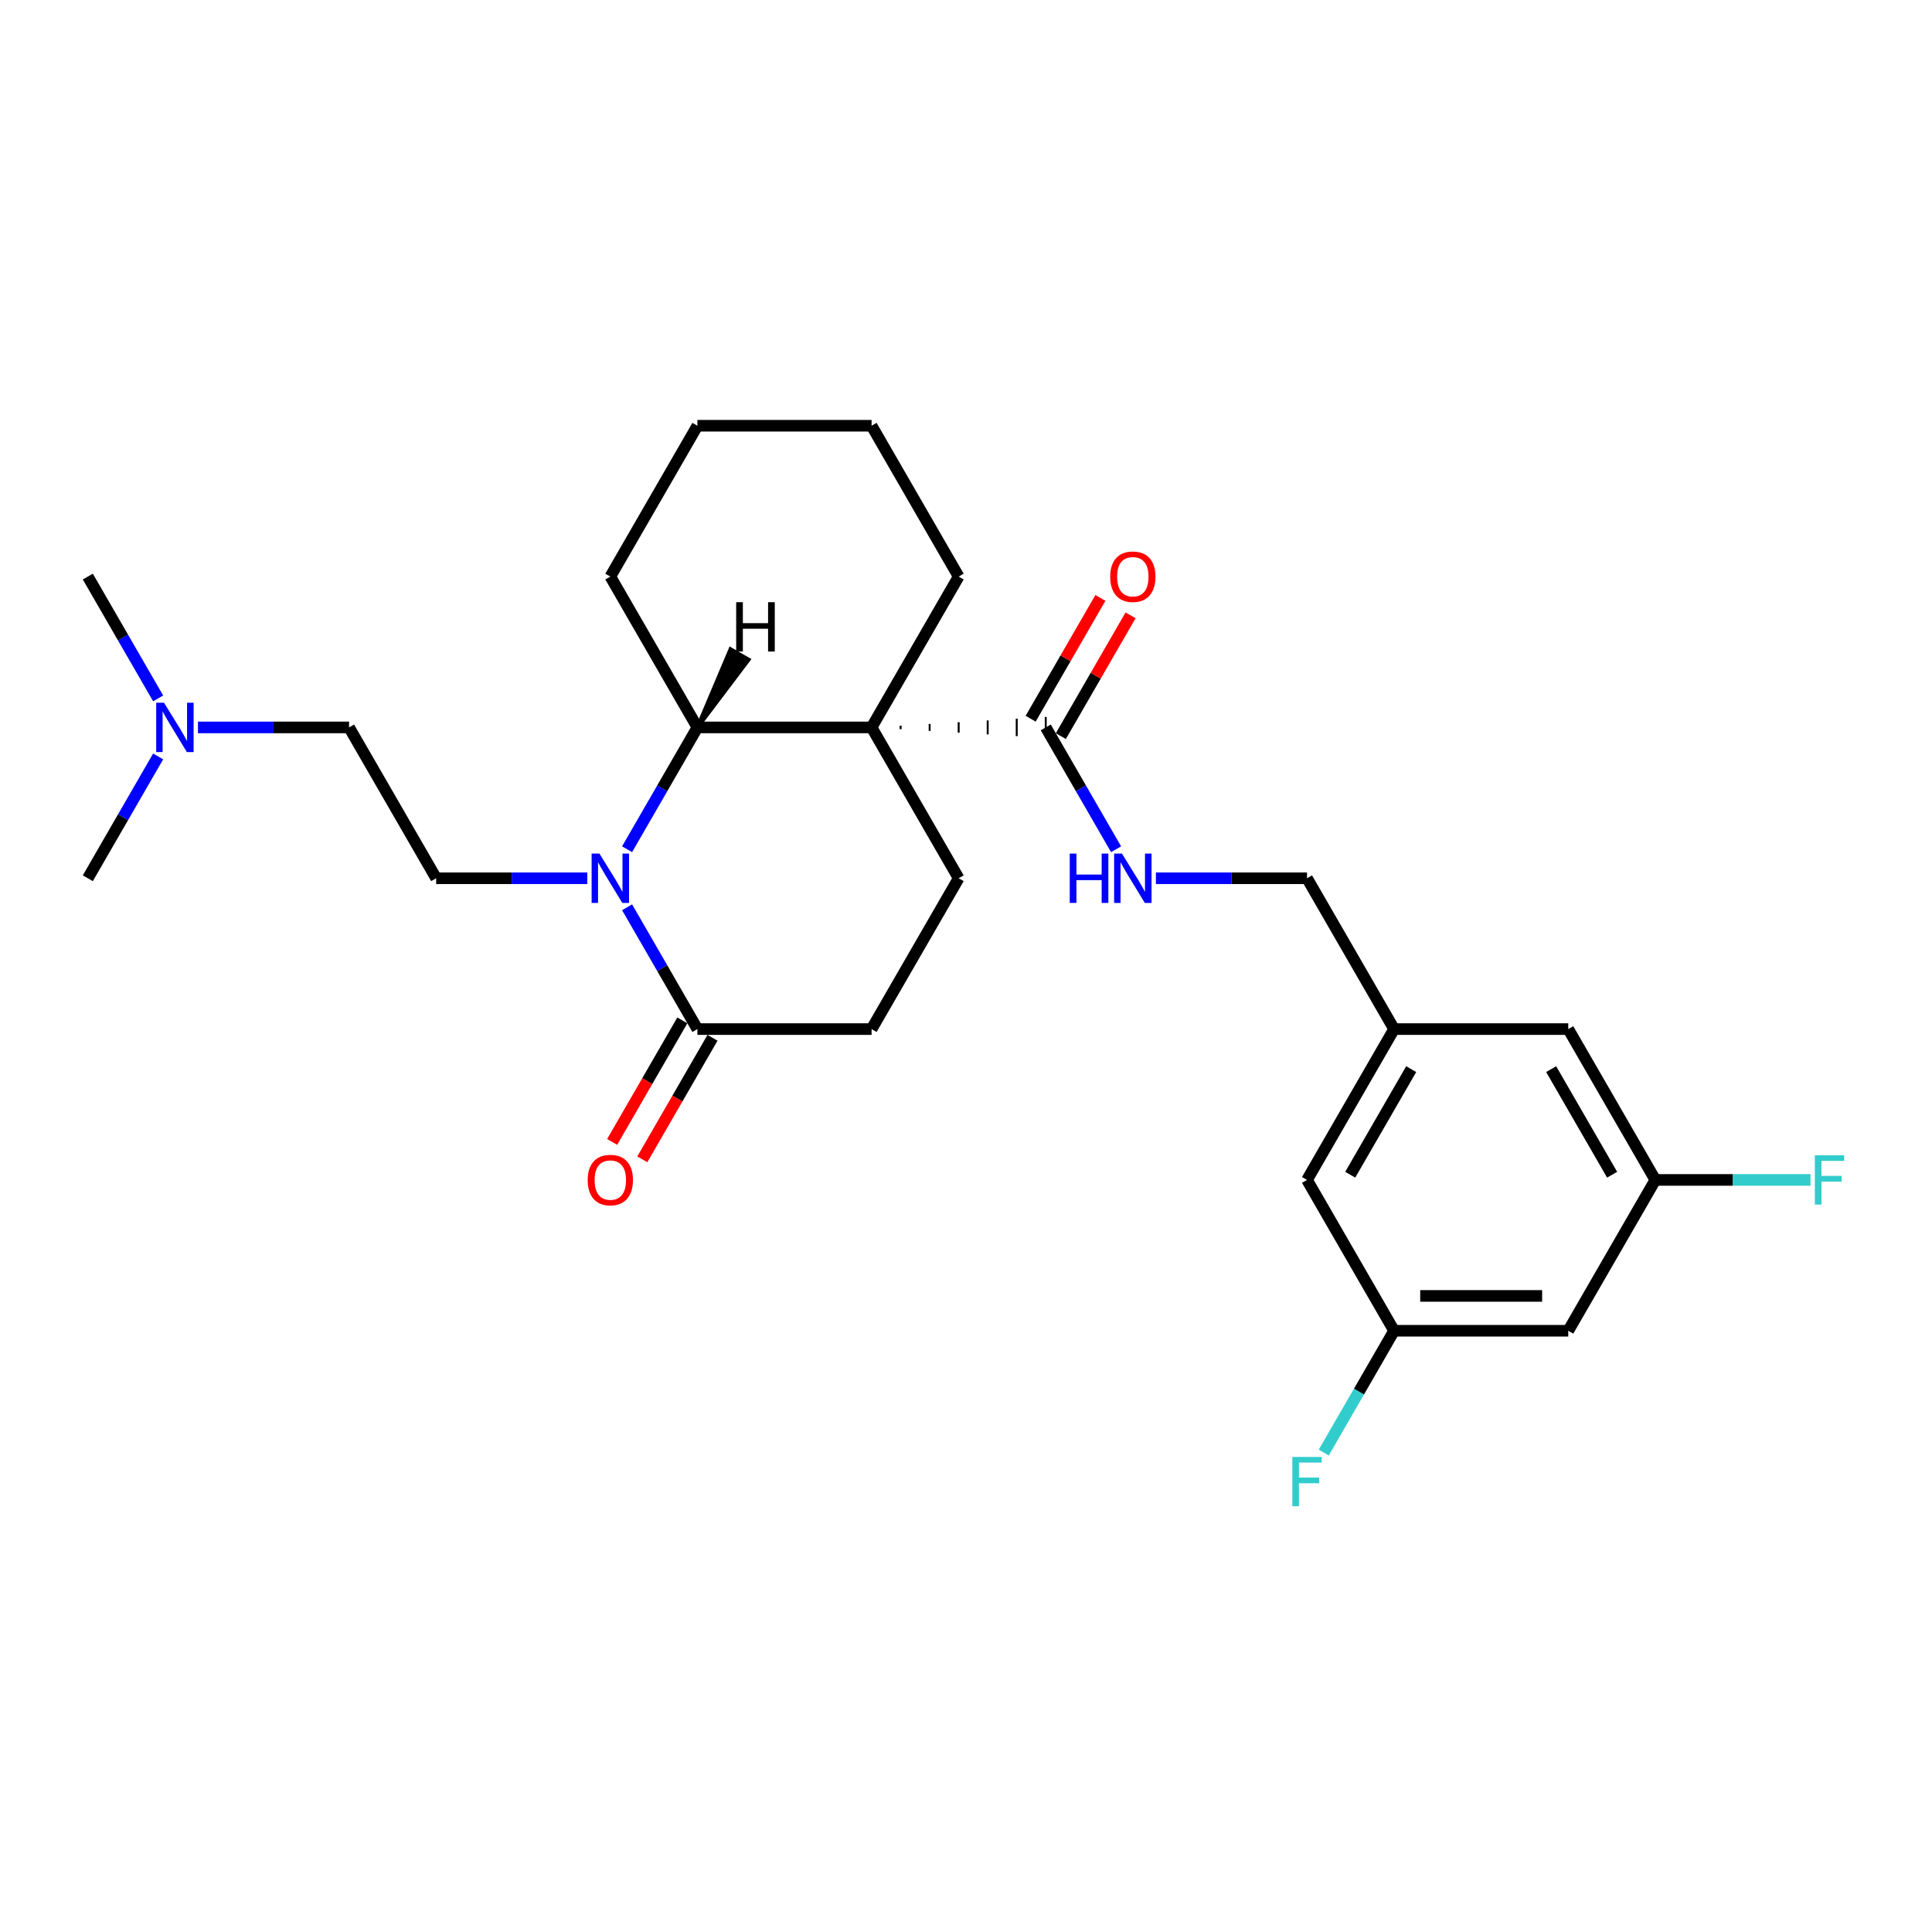 <?xml version='1.0' encoding='iso-8859-1'?>
<svg version='1.1' baseProfile='full'
              xmlns='http://www.w3.org/2000/svg'
                      xmlns:rdkit='http://www.rdkit.org/xml'
                      xmlns:xlink='http://www.w3.org/1999/xlink'
                  xml:space='preserve'
width='1000px' height='1000px' viewBox='0 0 1000 1000'>
<!-- END OF HEADER -->
<rect style='opacity:1.0;fill:#FFFFFF;stroke:none' width='1000' height='1000' x='0' y='0'> </rect>
<path class='bond-1' d='M 451.13,376.509 L 360.98,376.509' style='fill:none;fill-rule:evenodd;stroke:#000000;stroke-width:6px;stroke-linecap:butt;stroke-linejoin:miter;stroke-opacity:1' />
<path class='bond-2' d='M 466.155,377.411 L 466.155,375.608' style='fill:none;fill-rule:evenodd;stroke:#000000;stroke-width:1.0px;stroke-linecap:butt;stroke-linejoin:miter;stroke-opacity:1' />
<path class='bond-2' d='M 481.18,378.312 L 481.18,374.706' style='fill:none;fill-rule:evenodd;stroke:#000000;stroke-width:1.0px;stroke-linecap:butt;stroke-linejoin:miter;stroke-opacity:1' />
<path class='bond-2' d='M 496.205,379.214 L 496.205,373.805' style='fill:none;fill-rule:evenodd;stroke:#000000;stroke-width:1.0px;stroke-linecap:butt;stroke-linejoin:miter;stroke-opacity:1' />
<path class='bond-2' d='M 511.23,380.115 L 511.23,372.903' style='fill:none;fill-rule:evenodd;stroke:#000000;stroke-width:1.0px;stroke-linecap:butt;stroke-linejoin:miter;stroke-opacity:1' />
<path class='bond-2' d='M 526.255,381.017 L 526.255,372.002' style='fill:none;fill-rule:evenodd;stroke:#000000;stroke-width:1.0px;stroke-linecap:butt;stroke-linejoin:miter;stroke-opacity:1' />
<path class='bond-2' d='M 541.28,381.918 L 541.28,371.1' style='fill:none;fill-rule:evenodd;stroke:#000000;stroke-width:1.0px;stroke-linecap:butt;stroke-linejoin:miter;stroke-opacity:1' />
<path class='bond-4' d='M 451.13,376.509 L 496.205,454.581' style='fill:none;fill-rule:evenodd;stroke:#000000;stroke-width:6px;stroke-linecap:butt;stroke-linejoin:miter;stroke-opacity:1' />
<path class='bond-15' d='M 451.13,376.509 L 496.205,298.437' style='fill:none;fill-rule:evenodd;stroke:#000000;stroke-width:6px;stroke-linecap:butt;stroke-linejoin:miter;stroke-opacity:1' />
<path class='bond-0' d='M 324.576,439.562 L 342.778,408.036' style='fill:none;fill-rule:evenodd;stroke:#0000FF;stroke-width:6px;stroke-linecap:butt;stroke-linejoin:miter;stroke-opacity:1' />
<path class='bond-0' d='M 342.778,408.036 L 360.98,376.509' style='fill:none;fill-rule:evenodd;stroke:#000000;stroke-width:6px;stroke-linecap:butt;stroke-linejoin:miter;stroke-opacity:1' />
<path class='bond-5' d='M 303.969,454.581 L 264.862,454.581' style='fill:none;fill-rule:evenodd;stroke:#0000FF;stroke-width:6px;stroke-linecap:butt;stroke-linejoin:miter;stroke-opacity:1' />
<path class='bond-5' d='M 264.862,454.581 L 225.755,454.581' style='fill:none;fill-rule:evenodd;stroke:#000000;stroke-width:6px;stroke-linecap:butt;stroke-linejoin:miter;stroke-opacity:1' />
<path class='bond-28' d='M 324.576,469.6 L 342.778,501.127' style='fill:none;fill-rule:evenodd;stroke:#0000FF;stroke-width:6px;stroke-linecap:butt;stroke-linejoin:miter;stroke-opacity:1' />
<path class='bond-28' d='M 342.778,501.127 L 360.98,532.653' style='fill:none;fill-rule:evenodd;stroke:#000000;stroke-width:6px;stroke-linecap:butt;stroke-linejoin:miter;stroke-opacity:1' />
<path class='bond-22' d='M 360.98,376.509 L 315.905,298.437' style='fill:none;fill-rule:evenodd;stroke:#000000;stroke-width:6px;stroke-linecap:butt;stroke-linejoin:miter;stroke-opacity:1' />
<path class='bond-30' d='M 360.98,376.509 L 387.476,341.433 L 378.108,336.024 Z' style='fill:#000000;fill-rule:evenodd;fill-opacity:1;stroke:#000000;stroke-width:2px;stroke-linecap:butt;stroke-linejoin:miter;stroke-opacity:1;' />
<path class='bond-6' d='M 541.28,376.509 L 559.482,408.036' style='fill:none;fill-rule:evenodd;stroke:#000000;stroke-width:6px;stroke-linecap:butt;stroke-linejoin:miter;stroke-opacity:1' />
<path class='bond-6' d='M 559.482,408.036 L 577.683,439.562' style='fill:none;fill-rule:evenodd;stroke:#0000FF;stroke-width:6px;stroke-linecap:butt;stroke-linejoin:miter;stroke-opacity:1' />
<path class='bond-10' d='M 549.087,381.017 L 567.133,349.76' style='fill:none;fill-rule:evenodd;stroke:#000000;stroke-width:6px;stroke-linecap:butt;stroke-linejoin:miter;stroke-opacity:1' />
<path class='bond-10' d='M 567.133,349.76 L 585.178,318.504' style='fill:none;fill-rule:evenodd;stroke:#FF0000;stroke-width:6px;stroke-linecap:butt;stroke-linejoin:miter;stroke-opacity:1' />
<path class='bond-10' d='M 533.472,372.002 L 551.518,340.745' style='fill:none;fill-rule:evenodd;stroke:#000000;stroke-width:6px;stroke-linecap:butt;stroke-linejoin:miter;stroke-opacity:1' />
<path class='bond-10' d='M 551.518,340.745 L 569.564,309.489' style='fill:none;fill-rule:evenodd;stroke:#FF0000;stroke-width:6px;stroke-linecap:butt;stroke-linejoin:miter;stroke-opacity:1' />
<path class='bond-3' d='M 360.98,532.653 L 451.13,532.653' style='fill:none;fill-rule:evenodd;stroke:#000000;stroke-width:6px;stroke-linecap:butt;stroke-linejoin:miter;stroke-opacity:1' />
<path class='bond-8' d='M 353.172,528.146 L 335.012,559.6' style='fill:none;fill-rule:evenodd;stroke:#000000;stroke-width:6px;stroke-linecap:butt;stroke-linejoin:miter;stroke-opacity:1' />
<path class='bond-8' d='M 335.012,559.6 L 316.852,591.055' style='fill:none;fill-rule:evenodd;stroke:#FF0000;stroke-width:6px;stroke-linecap:butt;stroke-linejoin:miter;stroke-opacity:1' />
<path class='bond-8' d='M 368.787,537.161 L 350.627,568.615' style='fill:none;fill-rule:evenodd;stroke:#000000;stroke-width:6px;stroke-linecap:butt;stroke-linejoin:miter;stroke-opacity:1' />
<path class='bond-8' d='M 350.627,568.615 L 332.466,600.07' style='fill:none;fill-rule:evenodd;stroke:#FF0000;stroke-width:6px;stroke-linecap:butt;stroke-linejoin:miter;stroke-opacity:1' />
<path class='bond-7' d='M 496.205,454.581 L 451.13,532.653' style='fill:none;fill-rule:evenodd;stroke:#000000;stroke-width:6px;stroke-linecap:butt;stroke-linejoin:miter;stroke-opacity:1' />
<path class='bond-18' d='M 225.755,454.581 L 180.68,376.509' style='fill:none;fill-rule:evenodd;stroke:#000000;stroke-width:6px;stroke-linecap:butt;stroke-linejoin:miter;stroke-opacity:1' />
<path class='bond-14' d='M 598.291,454.581 L 637.398,454.581' style='fill:none;fill-rule:evenodd;stroke:#0000FF;stroke-width:6px;stroke-linecap:butt;stroke-linejoin:miter;stroke-opacity:1' />
<path class='bond-14' d='M 637.398,454.581 L 676.505,454.581' style='fill:none;fill-rule:evenodd;stroke:#000000;stroke-width:6px;stroke-linecap:butt;stroke-linejoin:miter;stroke-opacity:1' />
<path class='bond-9' d='M 811.73,688.798 L 721.58,688.798' style='fill:none;fill-rule:evenodd;stroke:#000000;stroke-width:6px;stroke-linecap:butt;stroke-linejoin:miter;stroke-opacity:1' />
<path class='bond-9' d='M 798.207,670.768 L 735.102,670.768' style='fill:none;fill-rule:evenodd;stroke:#000000;stroke-width:6px;stroke-linecap:butt;stroke-linejoin:miter;stroke-opacity:1' />
<path class='bond-29' d='M 811.73,688.798 L 856.805,610.726' style='fill:none;fill-rule:evenodd;stroke:#000000;stroke-width:6px;stroke-linecap:butt;stroke-linejoin:miter;stroke-opacity:1' />
<path class='bond-11' d='M 856.805,610.726 L 811.73,532.653' style='fill:none;fill-rule:evenodd;stroke:#000000;stroke-width:6px;stroke-linecap:butt;stroke-linejoin:miter;stroke-opacity:1' />
<path class='bond-11' d='M 834.429,608.03 L 802.877,553.379' style='fill:none;fill-rule:evenodd;stroke:#000000;stroke-width:6px;stroke-linecap:butt;stroke-linejoin:miter;stroke-opacity:1' />
<path class='bond-20' d='M 856.805,610.726 L 896.958,610.726' style='fill:none;fill-rule:evenodd;stroke:#000000;stroke-width:6px;stroke-linecap:butt;stroke-linejoin:miter;stroke-opacity:1' />
<path class='bond-20' d='M 896.958,610.726 L 937.11,610.726' style='fill:none;fill-rule:evenodd;stroke:#33CCCC;stroke-width:6px;stroke-linecap:butt;stroke-linejoin:miter;stroke-opacity:1' />
<path class='bond-12' d='M 721.58,688.798 L 676.505,610.726' style='fill:none;fill-rule:evenodd;stroke:#000000;stroke-width:6px;stroke-linecap:butt;stroke-linejoin:miter;stroke-opacity:1' />
<path class='bond-21' d='M 721.58,688.798 L 703.378,720.325' style='fill:none;fill-rule:evenodd;stroke:#000000;stroke-width:6px;stroke-linecap:butt;stroke-linejoin:miter;stroke-opacity:1' />
<path class='bond-21' d='M 703.378,720.325 L 685.176,751.851' style='fill:none;fill-rule:evenodd;stroke:#33CCCC;stroke-width:6px;stroke-linecap:butt;stroke-linejoin:miter;stroke-opacity:1' />
<path class='bond-13' d='M 721.58,532.653 L 676.505,454.581' style='fill:none;fill-rule:evenodd;stroke:#000000;stroke-width:6px;stroke-linecap:butt;stroke-linejoin:miter;stroke-opacity:1' />
<path class='bond-16' d='M 721.58,532.653 L 811.73,532.653' style='fill:none;fill-rule:evenodd;stroke:#000000;stroke-width:6px;stroke-linecap:butt;stroke-linejoin:miter;stroke-opacity:1' />
<path class='bond-17' d='M 721.58,532.653 L 676.505,610.726' style='fill:none;fill-rule:evenodd;stroke:#000000;stroke-width:6px;stroke-linecap:butt;stroke-linejoin:miter;stroke-opacity:1' />
<path class='bond-17' d='M 730.433,553.379 L 698.88,608.03' style='fill:none;fill-rule:evenodd;stroke:#000000;stroke-width:6px;stroke-linecap:butt;stroke-linejoin:miter;stroke-opacity:1' />
<path class='bond-25' d='M 496.205,298.437 L 451.13,220.365' style='fill:none;fill-rule:evenodd;stroke:#000000;stroke-width:6px;stroke-linecap:butt;stroke-linejoin:miter;stroke-opacity:1' />
<path class='bond-19' d='M 180.68,376.509 L 141.573,376.509' style='fill:none;fill-rule:evenodd;stroke:#000000;stroke-width:6px;stroke-linecap:butt;stroke-linejoin:miter;stroke-opacity:1' />
<path class='bond-19' d='M 141.573,376.509 L 102.465,376.509' style='fill:none;fill-rule:evenodd;stroke:#0000FF;stroke-width:6px;stroke-linecap:butt;stroke-linejoin:miter;stroke-opacity:1' />
<path class='bond-23' d='M 81.858,361.49 L 63.656,329.963' style='fill:none;fill-rule:evenodd;stroke:#0000FF;stroke-width:6px;stroke-linecap:butt;stroke-linejoin:miter;stroke-opacity:1' />
<path class='bond-23' d='M 63.656,329.963 L 45.455,298.437' style='fill:none;fill-rule:evenodd;stroke:#000000;stroke-width:6px;stroke-linecap:butt;stroke-linejoin:miter;stroke-opacity:1' />
<path class='bond-24' d='M 81.858,391.528 L 63.656,423.055' style='fill:none;fill-rule:evenodd;stroke:#0000FF;stroke-width:6px;stroke-linecap:butt;stroke-linejoin:miter;stroke-opacity:1' />
<path class='bond-24' d='M 63.656,423.055 L 45.455,454.581' style='fill:none;fill-rule:evenodd;stroke:#000000;stroke-width:6px;stroke-linecap:butt;stroke-linejoin:miter;stroke-opacity:1' />
<path class='bond-27' d='M 315.905,298.437 L 360.98,220.365' style='fill:none;fill-rule:evenodd;stroke:#000000;stroke-width:6px;stroke-linecap:butt;stroke-linejoin:miter;stroke-opacity:1' />
<path class='bond-26' d='M 451.13,220.365 L 360.98,220.365' style='fill:none;fill-rule:evenodd;stroke:#000000;stroke-width:6px;stroke-linecap:butt;stroke-linejoin:miter;stroke-opacity:1' />
<path  class='atom-1' d='M 310.261 441.816
L 318.627 455.339
Q 319.457 456.673, 320.791 459.089
Q 322.125 461.505, 322.197 461.649
L 322.197 441.816
L 325.587 441.816
L 325.587 467.347
L 322.089 467.347
L 313.11 452.562
Q 312.064 450.831, 310.946 448.848
Q 309.865 446.864, 309.54 446.251
L 309.54 467.347
L 306.223 467.347
L 306.223 441.816
L 310.261 441.816
' fill='#0000FF'/>
<path  class='atom-7' d='M 553.702 441.816
L 557.164 441.816
L 557.164 452.67
L 570.218 452.67
L 570.218 441.816
L 573.68 441.816
L 573.68 467.347
L 570.218 467.347
L 570.218 455.555
L 557.164 455.555
L 557.164 467.347
L 553.702 467.347
L 553.702 441.816
' fill='#0000FF'/>
<path  class='atom-7' d='M 580.711 441.816
L 589.077 455.339
Q 589.907 456.673, 591.241 459.089
Q 592.575 461.505, 592.647 461.649
L 592.647 441.816
L 596.037 441.816
L 596.037 467.347
L 592.539 467.347
L 583.56 452.562
Q 582.514 450.831, 581.396 448.848
Q 580.315 446.864, 579.99 446.251
L 579.99 467.347
L 576.673 467.347
L 576.673 441.816
L 580.711 441.816
' fill='#0000FF'/>
<path  class='atom-9' d='M 304.185 610.798
Q 304.185 604.668, 307.214 601.242
Q 310.243 597.816, 315.905 597.816
Q 321.566 597.816, 324.595 601.242
Q 327.624 604.668, 327.624 610.798
Q 327.624 617, 324.559 620.534
Q 321.494 624.032, 315.905 624.032
Q 310.279 624.032, 307.214 620.534
Q 304.185 617.036, 304.185 610.798
M 315.905 621.147
Q 319.799 621.147, 321.891 618.551
Q 324.018 615.918, 324.018 610.798
Q 324.018 605.785, 321.891 603.261
Q 319.799 600.701, 315.905 600.701
Q 312.01 600.701, 309.883 603.225
Q 307.791 605.749, 307.791 610.798
Q 307.791 615.954, 309.883 618.551
Q 312.01 621.147, 315.905 621.147
' fill='#FF0000'/>
<path  class='atom-11' d='M 574.635 298.509
Q 574.635 292.379, 577.664 288.953
Q 580.693 285.527, 586.355 285.527
Q 592.016 285.527, 595.045 288.953
Q 598.074 292.379, 598.074 298.509
Q 598.074 304.711, 595.009 308.245
Q 591.944 311.743, 586.355 311.743
Q 580.729 311.743, 577.664 308.245
Q 574.635 304.747, 574.635 298.509
M 586.355 308.858
Q 590.249 308.858, 592.341 306.262
Q 594.468 303.629, 594.468 298.509
Q 594.468 293.497, 592.341 290.972
Q 590.249 288.412, 586.355 288.412
Q 582.46 288.412, 580.333 290.936
Q 578.241 293.461, 578.241 298.509
Q 578.241 303.666, 580.333 306.262
Q 582.46 308.858, 586.355 308.858
' fill='#FF0000'/>
<path  class='atom-20' d='M 84.886 363.744
L 93.252 377.266
Q 94.082 378.601, 95.416 381.017
Q 96.75 383.433, 96.822 383.577
L 96.822 363.744
L 100.212 363.744
L 100.212 389.274
L 96.714 389.274
L 87.735 374.49
Q 86.689 372.759, 85.571 370.776
Q 84.49 368.792, 84.165 368.179
L 84.165 389.274
L 80.847 389.274
L 80.847 363.744
L 84.886 363.744
' fill='#0000FF'/>
<path  class='atom-21' d='M 939.364 597.96
L 954.545 597.96
L 954.545 600.881
L 942.79 600.881
L 942.79 608.634
L 953.247 608.634
L 953.247 611.591
L 942.79 611.591
L 942.79 623.491
L 939.364 623.491
L 939.364 597.96
' fill='#33CCCC'/>
<path  class='atom-22' d='M 668.914 754.105
L 684.095 754.105
L 684.095 757.026
L 672.34 757.026
L 672.34 764.779
L 682.797 764.779
L 682.797 767.736
L 672.34 767.736
L 672.34 779.635
L 668.914 779.635
L 668.914 754.105
' fill='#33CCCC'/>
<path  class='atom-28' d='M 381.041 311.696
L 384.503 311.696
L 384.503 322.55
L 397.557 322.55
L 397.557 311.696
L 401.018 311.696
L 401.018 337.226
L 397.557 337.226
L 397.557 325.435
L 384.503 325.435
L 384.503 337.226
L 381.041 337.226
L 381.041 311.696
' fill='#000000'/>
</svg>

